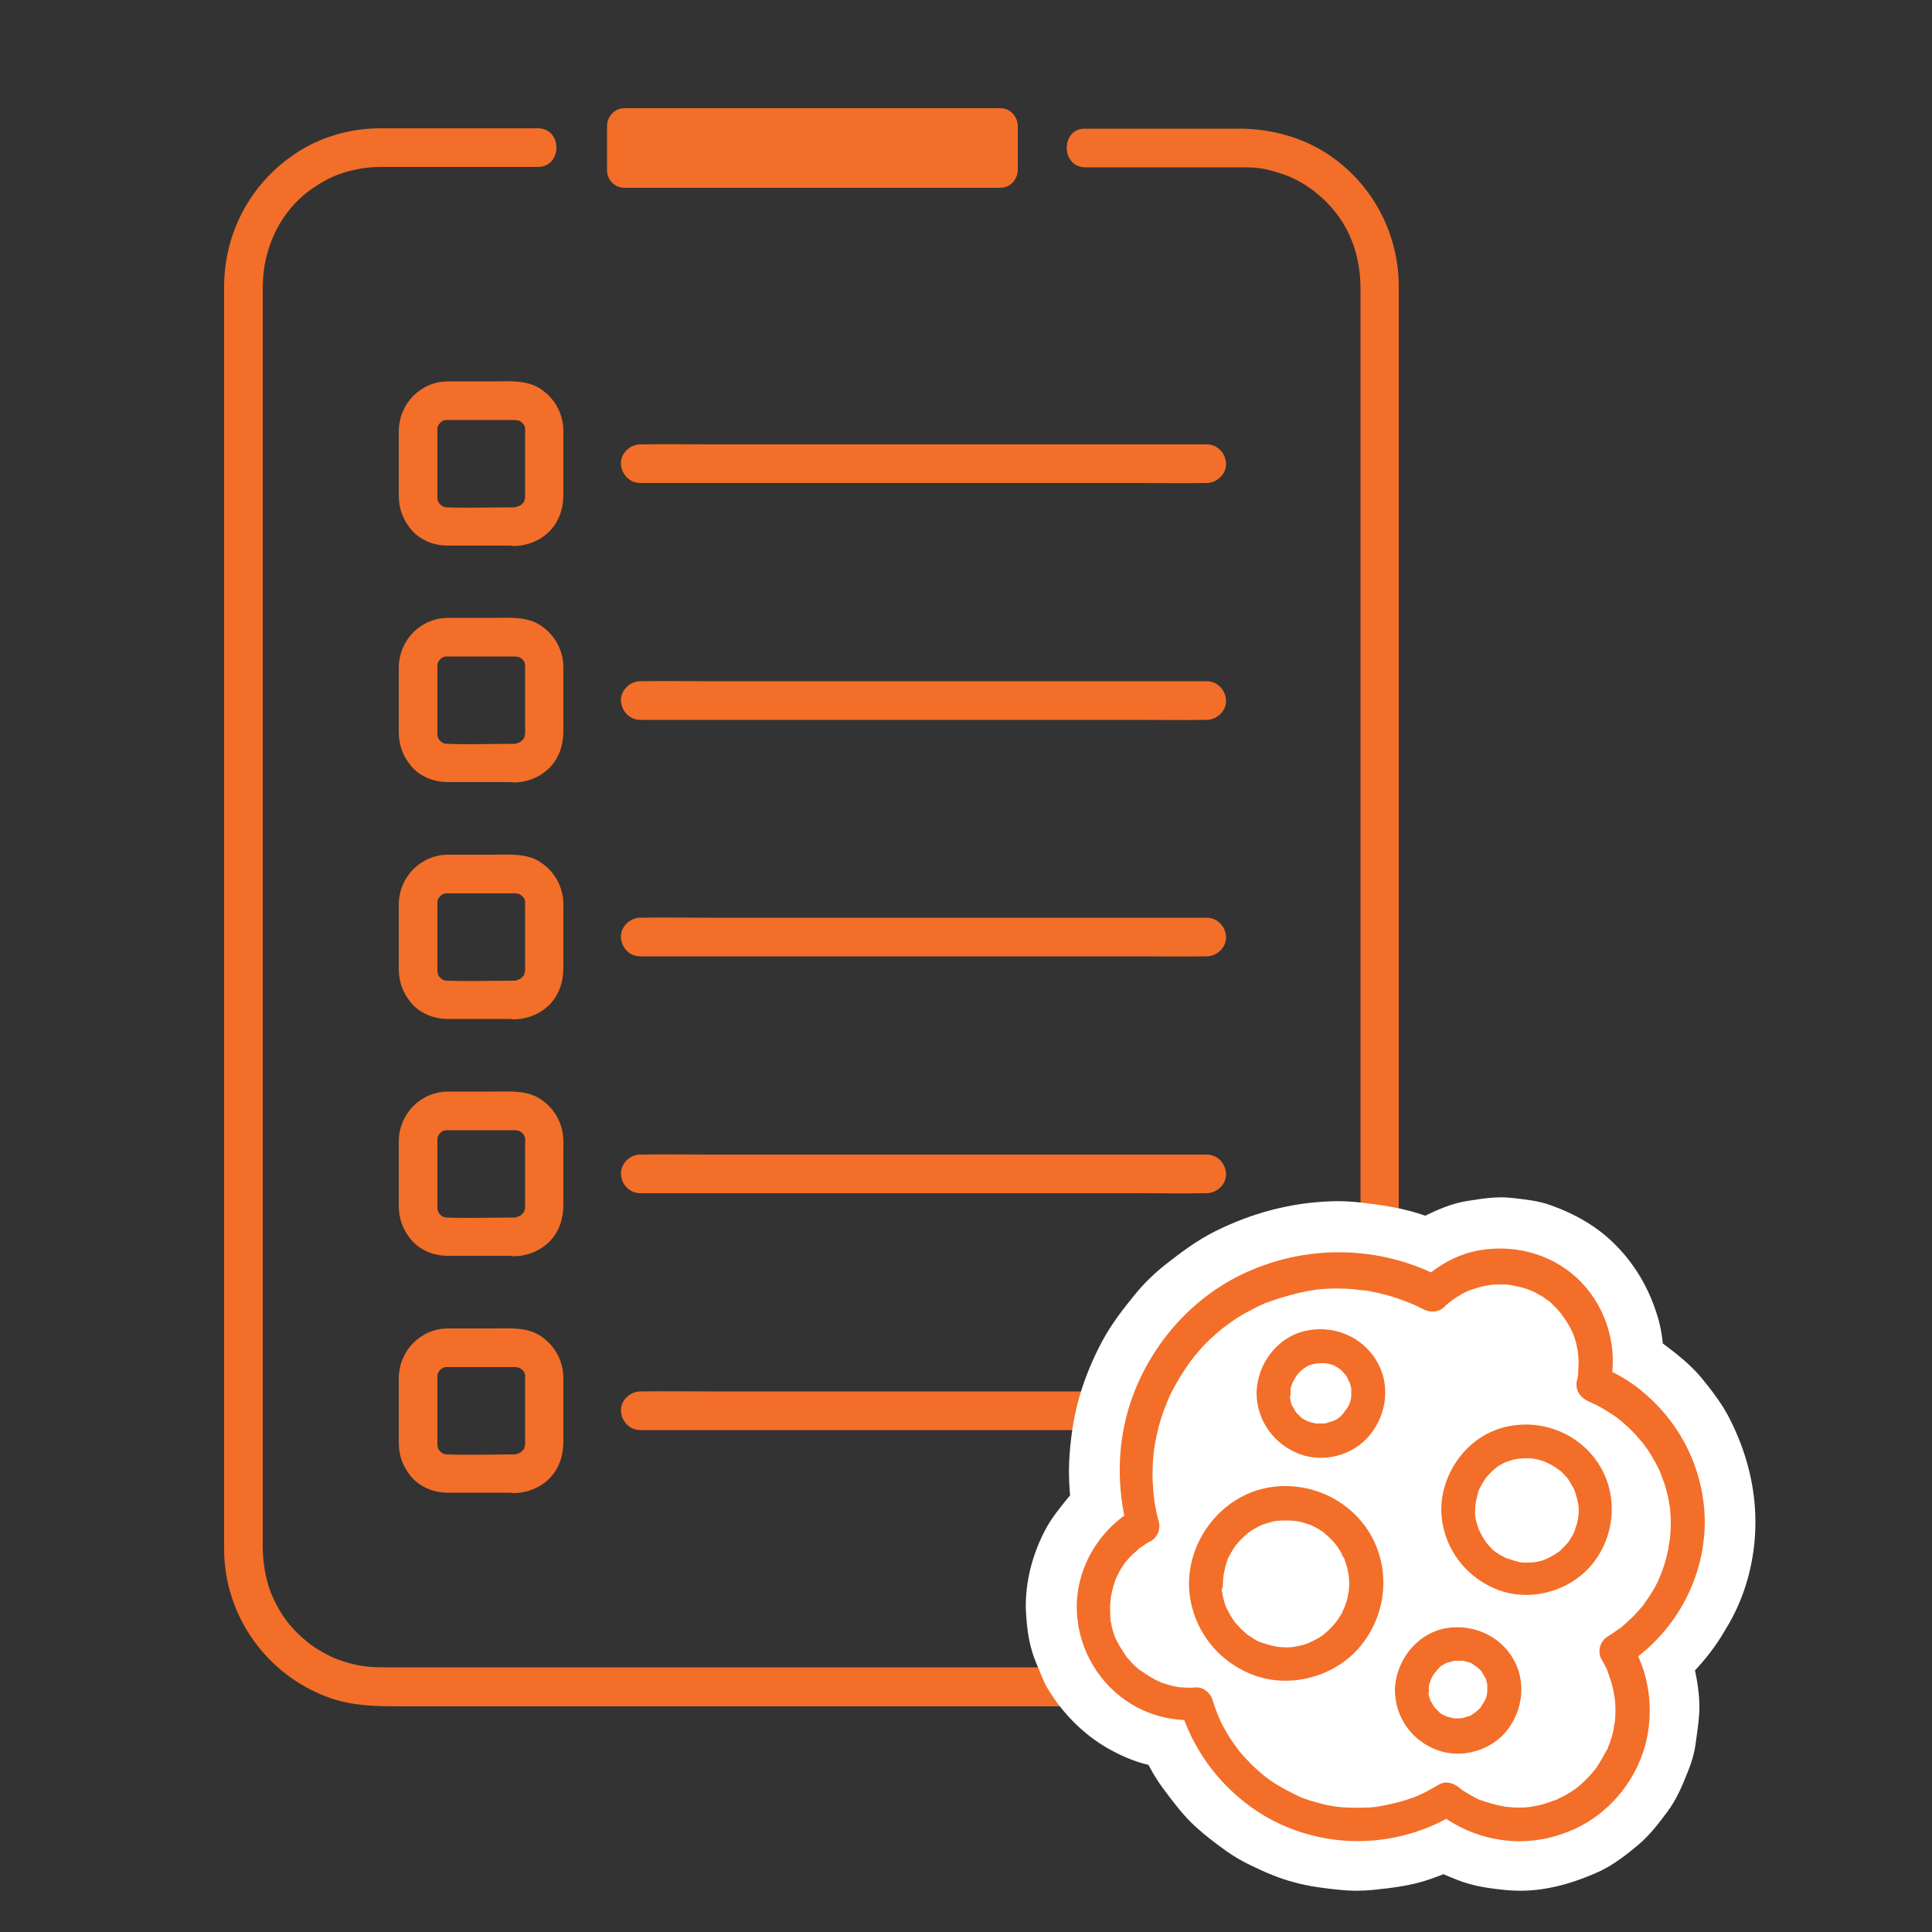 <?xml version="1.0" encoding="utf-8"?>
<!-- Generator: Adobe Illustrator 24.1.3, SVG Export Plug-In . SVG Version: 6.00 Build 0)  -->
<svg version="1.1" id="Layer_1" xmlns="http://www.w3.org/2000/svg" xmlns:xlink="http://www.w3.org/1999/xlink" x="0px" y="0px"
	 viewBox="0 0 500 500" style="enable-background:new 0 0 500 500;" xml:space="preserve">
<rect x="0" y="0" width="500" height="500" fill="#333333" stroke="none"/>
<style type="text/css">
	.st0{fill:#F36E28;}
	.st1{fill:#FFFFFF;}
</style>
<g>
	<g>
		<g>
			<path class="st0" d="M280.9,43.3c9.5,0,18.9,0,28.4,0c4.1,0,8.1,0,12.2,0c3.4,0,5.4,0.2,8.7,1.2c2.3,0.7,3.4,1.1,5.2,2
				c0.8,0.4,1.5,0.8,2.3,1.3c0.4,0.3,0.9,0.6,1.3,0.9c0.2,0.1,1.6,1.1,1.1,0.8c8.3,6.4,12,15.3,12,25.3c0,3.5,0,7,0,10.5
				c0,15.9,0,31.9,0,47.8c0,23.5,0,47,0,70.4c0,25.8,0,51.6,0,77.3c0,22.8,0,45.7,0,68.5c0,14.6,0,29.2,0,43.8c0,2.6,0,5.3,0,7.9
				c0,5.2-1.3,10.3-3.7,14.7c-3.9,7-10.3,12.2-17.7,14.5c-4.8,1.5-9.3,1.3-14.6,1.3c-6.7,0-13.4,0-20.1,0c-22.4,0-44.9,0-67.3,0
				c-25.1,0-50.3,0-75.4,0c-16.6,0-33.2,0-49.7,0c-1.5,0-3,0-4.5,0c-4.3,0-7.4-0.5-11.6-2c-1.2-0.4-2.9-1.3-4.5-2.2
				c-2.2-1.3-3.1-2-4.9-3.6c-3.3-3-5.3-5.7-7.3-9.9c-1.8-3.7-2.7-8.5-2.8-13c0-8.8,0-17.7,0-26.5c0-19.6,0-39.1,0-58.7
				c0-25,0-50,0-75.1c0-25.2,0-50.5,0-75.7c0-20.2,0-40.4,0-60.6c0-9.9,0-19.8,0-29.8c0-10.4,4.7-20.1,13.1-25.8
				c3.7-2.5,6.6-3.8,10.9-4.7c2.2-0.5,4.3-0.7,7-0.7c4.4,0,8.8,0,13.1,0c9,0,18.1,0,27.1,0c6.4,0,6.4-10,0-10c-9.7,0-19.4,0-29.1,0
				c-3.9,0-7.8,0-11.6,0c-8.5,0-16.9,2.6-23.7,7.7c-10.7,7.9-16.8,20.1-16.8,33.4c0,3.3,0,6.5,0,9.8c0,15.8,0,31.5,0,47.3
				c0,23.6,0,47.2,0,70.8c0,26,0,52.1,0,78.1c0,23.2,0,46.3,0,69.5c0,14.6,0,29.2,0,43.9c0,2.5,0,4.9,0,7.4
				c0.1,17.2,11.1,32.5,27.3,38.3c6,2.1,12,2.2,18.2,2.2c6.6,0,13.2,0,19.8,0c22.6,0,45.1,0,67.7,0c25.5,0,51,0,76.5,0
				c16.5,0,33,0,49.5,0c6.7,0,13.3-0.3,19.7-3c15.2-6.3,25.2-21.1,25.3-37.6c0-8.7,0-17.3,0-26c0-19.7,0-39.3,0-59
				c0-25.4,0-50.8,0-76.2c0-25.5,0-50.9,0-76.4c0-20.2,0-40.4,0-60.6c0-9.5,0-19.1,0-28.6c0-13.9-6.9-26.8-18.5-34.4
				c-6.6-4.3-14.4-6.4-22.3-6.5c-4.3,0-8.5,0-12.8,0c-9.2,0-18.4,0-27.7,0C274.5,33.3,274.5,43.3,280.9,43.3L280.9,43.3z"/>
		</g>
	</g>
	<path class="st0" d="M161.6,48.6h97.3c2.5,0,4.5-2.1,4.5-4.7V32.7c0-2.6-2-4.7-4.5-4.7h-97.3c-2.5,0-4.5,2.1-4.5,4.7v11.2
		C157,46.5,159.1,48.6,161.6,48.6z"/>
	<g>
		<g>
			<g>
				<g>
					<path class="st0" d="M165.7,125c4.9,0,9.7,0,14.6,0c11.7,0,23.4,0,35.1,0c14.1,0,28.2,0,42.3,0c12.2,0,24.4,0,36.6,0
						c5.9,0,11.9,0.1,17.8,0c0.1,0,0.2,0,0.2,0c2.6,0,5.1-2.3,5-5c-0.1-2.7-2.2-5-5-5c-4.9,0-9.7,0-14.6,0c-11.7,0-23.4,0-35.1,0
						c-14.1,0-28.2,0-42.3,0c-12.2,0-24.4,0-36.6,0c-5.9,0-11.9-0.1-17.8,0c-0.1,0-0.2,0-0.2,0c-2.6,0-5.1,2.3-5,5
						C160.8,122.7,162.9,125,165.7,125L165.7,125z"/>
				</g>
			</g>
			<g>
				<g>
					<path class="st0" d="M133.2,131.3c-5.9,0-11.8,0.2-17.6,0c-0.1,0-0.4-0.1-0.5,0c0.1,0,1,0.2,0.5,0.1c-0.3-0.1-0.7-0.2-1-0.3
						c-0.6-0.1,0.8,0.5,0.3,0.1c-0.1-0.1-0.3-0.2-0.4-0.2c-0.1-0.1-0.3-0.2-0.4-0.3c-0.5-0.2,0.6,0.6,0.2,0.2
						c-0.2-0.2-0.5-0.5-0.7-0.7c-0.5-0.4,0.4,0.8,0.2,0.2c-0.1-0.1-0.2-0.3-0.3-0.4c-0.1-0.1-0.1-0.3-0.2-0.4
						c-0.3-0.5,0.3,0.4,0.2,0.4c-0.1,0-0.3-1-0.3-1.1c-0.2-0.6,0,1,0,0.3c0-0.2,0-0.3,0-0.5c0,0,0,0,0,0c0-0.1,0-0.3,0-0.4
						c0-0.6,0-1.1,0-1.7c0-4,0-8,0-12.1c0-1.1,0-2.1,0-3.2c0,0,0,0,0,0c0,0.1,0-0.7,0-0.7c0.1,0-0.3,1-0.1,0.5
						c0.1-0.3,0.2-0.7,0.3-1c0.1-0.6-0.1,0.5-0.2,0.4c0,0,0.4-0.7,0.4-0.7c0,0,0.3-0.4,0.3-0.4c0.1,0-0.7,0.7-0.3,0.4
						c0.2-0.2,0.5-0.5,0.7-0.7c0.4-0.4-0.3,0.4-0.4,0.3c0,0,0.6-0.4,0.5-0.4c0.1-0.1,0.3-0.1,0.4-0.2c0.4-0.3-0.8,0.2-0.3,0.1
						c0.3,0,0.7-0.2,1-0.3c0.5-0.2-0.5,0.2-0.5,0.1c0,0,0.7,0,0.7,0c0.1,0,0.1,0,0.2,0c0.5,0,1,0,1.5,0c1.8,0,3.6,0,5.5,0
						c3.4,0,6.8,0,10.2,0c0.1,0,0.1,0,0.2,0c0.2,0,0.3,0,0.5,0c0.7,0-0.9-0.3-0.3,0c0.1,0,1.1,0.2,1.1,0.3c0,0.1-0.9-0.5-0.4-0.2
						c0.1,0.1,0.3,0.2,0.4,0.2c0.1,0.1,0.3,0.2,0.4,0.3c0.6,0.3-0.6-0.7-0.2-0.2c0.2,0.2,0.5,0.5,0.7,0.7c0.4,0.4-0.4-0.3-0.3-0.4
						c0,0,0.3,0.5,0.4,0.5c0.1,0.1,0.1,0.3,0.2,0.4c0.4,0.5-0.2-0.9-0.1-0.3c0,0.3,0.2,0.7,0.3,1c0.2,0.5-0.1-0.4-0.1-0.5
						c0,0.1,0,0.4,0,0.5c0,0.1,0,0.2,0,0.2c0,0.4,0,0.7,0,1.1c0,3.9,0,7.7,0,11.6c0,1.4,0,2.9,0,4.3c0,0.1,0,0.2,0,0.4c0,0,0,0,0,0
						c0,0.2,0,0.3,0,0.5c0,0.6,0.3-0.9,0-0.3c0,0-0.3,1.1-0.3,1.1c-0.1,0,0.5-0.9,0.2-0.4c-0.1,0.1-0.2,0.3-0.2,0.4
						c-0.1,0.1-0.2,0.3-0.3,0.4c-0.2,0.5,0.2-0.4,0.3-0.4c0,0-0.9,0.9-0.9,0.9c-0.1-0.1,0.9-0.5,0.4-0.3c-0.1,0.1-0.3,0.2-0.4,0.3
						c-0.1,0.1-0.3,0.1-0.4,0.2c-0.5,0.3,0.4-0.3,0.4-0.2c0,0.1-1,0.3-1.1,0.3c-0.5,0.2,0.5-0.2,0.5-0.1
						C133.9,131.2,133.1,131.3,133.2,131.3c-2.6,0.1-5.1,2.3-5,5c0.1,2.7,2.2,5.1,5,5c4.5-0.1,8.9-2.5,11-6.5
						c1.2-2.2,1.6-4.6,1.6-7.1c0-4.2,0-8.4,0-12.6c0-1.3,0-2.5,0-3.8c-0.1-4.2-2.1-7.9-5.4-10.3c-3.7-2.8-8.5-2.3-12.9-2.3
						c-3.8,0-7.6,0-11.5,0c-7.1,0-12.7,5.7-12.8,12.8c0,3.9,0,7.7,0,11.6c0,1.7,0,3.4,0,5.1c0,3.3,1,6.1,3,8.6
						c2.3,2.9,6,4.4,9.6,4.4c1.4,0,2.7,0,4.1,0c4.1,0,8.3,0,12.4,0c0.3,0,0.6,0,0.8,0c2.6,0,5.1-2.3,5-5
						C138.1,133.5,136,131.3,133.2,131.3z"/>
				</g>
			</g>
		</g>
		<g>
			<g>
				<g>
					<path class="st0" d="M165.7,186.3c4.9,0,9.7,0,14.6,0c11.7,0,23.4,0,35.1,0c14.1,0,28.2,0,42.3,0c12.2,0,24.4,0,36.6,0
						c5.9,0,11.9,0.1,17.8,0c0.1,0,0.2,0,0.2,0c2.6,0,5.1-2.3,5-5c-0.1-2.7-2.2-5-5-5c-4.9,0-9.7,0-14.6,0c-11.7,0-23.4,0-35.1,0
						c-14.1,0-28.2,0-42.3,0c-12.2,0-24.4,0-36.6,0c-5.9,0-11.9-0.1-17.8,0c-0.1,0-0.2,0-0.2,0c-2.6,0-5.1,2.3-5,5
						C160.8,184,162.9,186.3,165.7,186.3L165.7,186.3z"/>
				</g>
			</g>
			<g>
				<g>
					<path class="st0" d="M133.2,192.5c-5.9,0-11.8,0.2-17.6,0c-0.1,0-0.4-0.1-0.5,0c0.1,0,1,0.2,0.5,0.1c-0.3-0.1-0.7-0.2-1-0.3
						c-0.6-0.1,0.8,0.5,0.3,0.1c-0.1-0.1-0.3-0.2-0.4-0.2c-0.1-0.1-0.3-0.2-0.4-0.3c-0.5-0.2,0.6,0.6,0.2,0.2
						c-0.2-0.2-0.5-0.5-0.7-0.7c-0.5-0.4,0.4,0.8,0.2,0.2c-0.1-0.1-0.2-0.3-0.3-0.4c-0.1-0.1-0.1-0.3-0.2-0.4
						c-0.3-0.5,0.3,0.4,0.2,0.4c-0.1,0-0.3-1-0.3-1.1c-0.2-0.6,0,1,0,0.3c0-0.2,0-0.3,0-0.5c0,0,0,0,0,0c0-0.1,0-0.3,0-0.4
						c0-0.6,0-1.1,0-1.7c0-4,0-8,0-12.1c0-1.1,0-2.1,0-3.2c0,0,0,0,0,0c0,0.1,0-0.7,0-0.7c0.1,0-0.3,1-0.1,0.5
						c0.1-0.3,0.2-0.7,0.3-1c0.1-0.6-0.1,0.5-0.2,0.4c0,0,0.4-0.7,0.4-0.7c0,0,0.3-0.4,0.3-0.4c0.1,0-0.7,0.7-0.3,0.4
						c0.2-0.2,0.5-0.5,0.7-0.7c0.4-0.4-0.3,0.4-0.4,0.3c0,0,0.6-0.4,0.5-0.4c0.1-0.1,0.3-0.1,0.4-0.2c0.4-0.3-0.8,0.2-0.3,0.1
						c0.3,0,0.7-0.2,1-0.3c0.5-0.2-0.5,0.2-0.5,0.1c0,0,0.7,0,0.7,0c0.1,0,0.1,0,0.2,0c0.5,0,1,0,1.5,0c1.8,0,3.6,0,5.5,0
						c3.4,0,6.8,0,10.2,0c0.1,0,0.1,0,0.2,0c0.2,0,0.3,0,0.5,0c0.7,0-0.9-0.3-0.3,0c0.1,0,1.1,0.2,1.1,0.3c0,0.1-0.9-0.5-0.4-0.2
						c0.1,0.1,0.3,0.2,0.4,0.2c0.1,0.1,0.3,0.2,0.4,0.3c0.6,0.3-0.6-0.7-0.2-0.2c0.2,0.2,0.5,0.5,0.7,0.7c0.4,0.4-0.4-0.3-0.3-0.4
						c0,0,0.3,0.5,0.4,0.5c0.1,0.1,0.1,0.3,0.2,0.4c0.4,0.5-0.2-0.9-0.1-0.3c0,0.3,0.2,0.7,0.3,1c0.2,0.5-0.1-0.4-0.1-0.5
						c0,0.1,0,0.4,0,0.5c0,0.1,0,0.2,0,0.2c0,0.4,0,0.7,0,1.1c0,3.9,0,7.7,0,11.6c0,1.4,0,2.9,0,4.3c0,0.1,0,0.2,0,0.4c0,0,0,0,0,0
						c0,0.2,0,0.3,0,0.5c0,0.6,0.3-0.9,0-0.3c0,0-0.3,1.1-0.3,1.1c-0.1,0,0.5-0.9,0.2-0.4c-0.1,0.1-0.2,0.3-0.2,0.4
						c-0.1,0.1-0.2,0.3-0.3,0.4c-0.2,0.5,0.2-0.4,0.3-0.4c0,0-0.9,0.9-0.9,0.9c-0.1-0.1,0.9-0.5,0.4-0.3c-0.1,0.1-0.3,0.2-0.4,0.3
						c-0.1,0.1-0.3,0.1-0.4,0.2c-0.5,0.3,0.4-0.3,0.4-0.2c0,0.1-1,0.3-1.1,0.3c-0.5,0.2,0.5-0.2,0.5-0.1
						C133.9,192.5,133.1,192.5,133.2,192.5c-2.6,0.1-5.1,2.3-5,5c0.1,2.7,2.2,5.1,5,5c4.5-0.1,8.9-2.5,11-6.5
						c1.2-2.2,1.6-4.6,1.6-7.1c0-4.2,0-8.4,0-12.6c0-1.3,0-2.5,0-3.8c-0.1-4.2-2.1-7.9-5.4-10.3c-3.7-2.8-8.5-2.3-12.9-2.3
						c-3.8,0-7.6,0-11.5,0c-7.1,0-12.7,5.7-12.8,12.8c0,3.9,0,7.7,0,11.6c0,1.7,0,3.4,0,5.1c0,3.3,1,6.1,3,8.6
						c2.3,2.9,6,4.4,9.6,4.4c1.4,0,2.7,0,4.1,0c4.1,0,8.3,0,12.4,0c0.3,0,0.6,0,0.8,0c2.6,0,5.1-2.3,5-5
						C138.1,194.8,136,192.5,133.2,192.5z"/>
				</g>
			</g>
		</g>
		<g>
			<g>
				<g>
					<path class="st0" d="M165.7,247.5c4.9,0,9.7,0,14.6,0c11.7,0,23.4,0,35.1,0c14.1,0,28.2,0,42.3,0c12.2,0,24.4,0,36.6,0
						c5.9,0,11.9,0.1,17.8,0c0.1,0,0.2,0,0.2,0c2.6,0,5.1-2.3,5-5c-0.1-2.7-2.2-5-5-5c-4.9,0-9.7,0-14.6,0c-11.7,0-23.4,0-35.1,0
						c-14.1,0-28.2,0-42.3,0c-12.2,0-24.4,0-36.6,0c-5.9,0-11.9-0.1-17.8,0c-0.1,0-0.2,0-0.2,0c-2.6,0-5.1,2.3-5,5
						C160.8,245.3,162.9,247.5,165.7,247.5L165.7,247.5z"/>
				</g>
			</g>
			<g>
				<g>
					<path class="st0" d="M133.2,253.8c-5.9,0-11.8,0.2-17.6,0c-0.1,0-0.4-0.1-0.5,0c0.1,0,1,0.2,0.5,0.1c-0.3-0.1-0.7-0.2-1-0.3
						c-0.6-0.1,0.8,0.5,0.3,0.1c-0.1-0.1-0.3-0.2-0.4-0.2c-0.1-0.1-0.3-0.2-0.4-0.3c-0.5-0.2,0.6,0.6,0.2,0.2
						c-0.2-0.2-0.5-0.5-0.7-0.7c-0.5-0.4,0.4,0.8,0.2,0.2c-0.1-0.1-0.2-0.3-0.3-0.4c-0.1-0.1-0.1-0.3-0.2-0.4
						c-0.3-0.5,0.3,0.4,0.2,0.4c-0.1,0-0.3-1-0.3-1.1c-0.2-0.6,0,1,0,0.3c0-0.2,0-0.3,0-0.5c0,0,0,0,0,0c0-0.1,0-0.3,0-0.4
						c0-0.6,0-1.1,0-1.7c0-4,0-8,0-12.1c0-1.1,0-2.1,0-3.2c0,0,0,0,0,0c0,0.1,0-0.7,0-0.7c0.1,0-0.3,1-0.1,0.5
						c0.1-0.3,0.2-0.7,0.3-1c0.1-0.6-0.1,0.5-0.2,0.4c0,0,0.4-0.7,0.4-0.7c0,0,0.3-0.4,0.3-0.4c0.1,0-0.7,0.7-0.3,0.4
						c0.2-0.2,0.5-0.5,0.7-0.7c0.4-0.4-0.3,0.4-0.4,0.3c0,0,0.6-0.4,0.5-0.4c0.1-0.1,0.3-0.1,0.4-0.2c0.4-0.3-0.8,0.2-0.3,0.1
						c0.3,0,0.7-0.2,1-0.3c0.5-0.2-0.5,0.2-0.5,0.1c0,0,0.7,0,0.7,0c0.1,0,0.1,0,0.2,0c0.5,0,1,0,1.5,0c1.8,0,3.6,0,5.5,0
						c3.4,0,6.8,0,10.2,0c0.1,0,0.1,0,0.2,0c0.2,0,0.3,0,0.5,0c0.7,0-0.9-0.3-0.3,0c0.1,0,1.1,0.2,1.1,0.3c0,0.1-0.9-0.5-0.4-0.2
						c0.1,0.1,0.3,0.2,0.4,0.2c0.1,0.1,0.3,0.2,0.4,0.3c0.6,0.3-0.6-0.7-0.2-0.2c0.2,0.2,0.5,0.5,0.7,0.7c0.4,0.4-0.4-0.3-0.3-0.4
						c0,0,0.3,0.5,0.4,0.5c0.1,0.1,0.1,0.3,0.2,0.4c0.4,0.5-0.2-0.9-0.1-0.3c0,0.3,0.2,0.7,0.3,1c0.2,0.5-0.1-0.4-0.1-0.5
						c0,0.1,0,0.4,0,0.5c0,0.1,0,0.2,0,0.2c0,0.4,0,0.7,0,1.1c0,3.9,0,7.7,0,11.6c0,1.4,0,2.9,0,4.3c0,0.1,0,0.2,0,0.4c0,0,0,0,0,0
						c0,0.2,0,0.3,0,0.5c0,0.6,0.3-0.9,0-0.3c0,0-0.3,1.1-0.3,1.1c-0.1,0,0.5-0.9,0.2-0.4c-0.1,0.1-0.2,0.3-0.2,0.4
						c-0.1,0.1-0.2,0.3-0.3,0.4c-0.2,0.5,0.2-0.4,0.3-0.4c0,0-0.9,0.9-0.9,0.9c-0.1-0.1,0.9-0.5,0.4-0.3c-0.1,0.1-0.3,0.2-0.4,0.3
						c-0.1,0.1-0.3,0.1-0.4,0.2c-0.5,0.3,0.4-0.3,0.4-0.2c0,0.1-1,0.3-1.1,0.3c-0.5,0.2,0.5-0.2,0.5-0.1
						C133.9,253.8,133.1,253.8,133.2,253.8c-2.6,0.1-5.1,2.3-5,5c0.1,2.7,2.2,5.1,5,5c4.5-0.1,8.9-2.5,11-6.5
						c1.2-2.2,1.6-4.6,1.6-7.1c0-4.2,0-8.4,0-12.6c0-1.3,0-2.5,0-3.8c-0.1-4.2-2.1-7.9-5.4-10.3c-3.7-2.8-8.5-2.3-12.9-2.3
						c-3.8,0-7.6,0-11.5,0c-7.1,0-12.7,5.7-12.8,12.8c0,3.9,0,7.7,0,11.6c0,1.7,0,3.4,0,5.1c0,3.3,1,6.1,3,8.6
						c2.3,2.9,6,4.4,9.6,4.4c1.4,0,2.7,0,4.1,0c4.1,0,8.3,0,12.4,0c0.3,0,0.6,0,0.8,0c2.6,0,5.1-2.3,5-5
						C138.1,256.1,136,253.8,133.2,253.8z"/>
				</g>
			</g>
		</g>
		<g>
			<g>
				<g>
					<path class="st0" d="M165.7,308.8c4.9,0,9.7,0,14.6,0c11.7,0,23.4,0,35.1,0c14.1,0,28.2,0,42.3,0c12.2,0,24.4,0,36.6,0
						c5.9,0,11.9,0.1,17.8,0c0.1,0,0.2,0,0.2,0c2.6,0,5.1-2.3,5-5c-0.1-2.7-2.2-5-5-5c-4.9,0-9.7,0-14.6,0c-11.7,0-23.4,0-35.1,0
						c-14.1,0-28.2,0-42.3,0c-12.2,0-24.4,0-36.6,0c-5.9,0-11.9-0.1-17.8,0c-0.1,0-0.2,0-0.2,0c-2.6,0-5.1,2.3-5,5
						C160.8,306.5,162.9,308.8,165.7,308.8L165.7,308.8z"/>
				</g>
			</g>
			<g>
				<g>
					<path class="st0" d="M133.2,315.1c-5.9,0-11.8,0.2-17.6,0c-0.1,0-0.4-0.1-0.5,0c0.1,0,1,0.2,0.5,0.1c-0.3-0.1-0.7-0.2-1-0.3
						c-0.6-0.1,0.8,0.5,0.3,0.1c-0.1-0.1-0.3-0.2-0.4-0.2c-0.1-0.1-0.3-0.2-0.4-0.3c-0.5-0.2,0.6,0.6,0.2,0.2
						c-0.2-0.2-0.5-0.5-0.7-0.7c-0.5-0.4,0.4,0.8,0.2,0.2c-0.1-0.1-0.2-0.3-0.3-0.4c-0.1-0.1-0.1-0.3-0.2-0.4
						c-0.3-0.5,0.3,0.4,0.2,0.4c-0.1,0-0.3-1-0.3-1.1c-0.2-0.6,0,1,0,0.3c0-0.2,0-0.3,0-0.5c0,0,0,0,0,0c0-0.1,0-0.3,0-0.4
						c0-0.6,0-1.1,0-1.7c0-4,0-8,0-12.1c0-1.1,0-2.1,0-3.2c0,0,0,0,0,0c0,0.1,0-0.7,0-0.7c0.1,0-0.3,1-0.1,0.5
						c0.1-0.3,0.2-0.7,0.3-1c0.1-0.6-0.1,0.5-0.2,0.4c0,0,0.4-0.7,0.4-0.7c0,0,0.3-0.4,0.3-0.4c0.1,0-0.7,0.7-0.3,0.4
						c0.2-0.2,0.5-0.5,0.7-0.7c0.4-0.4-0.3,0.4-0.4,0.3c0,0,0.6-0.4,0.5-0.4c0.1-0.1,0.3-0.1,0.4-0.2c0.4-0.3-0.8,0.2-0.3,0.1
						c0.3,0,0.7-0.2,1-0.3c0.5-0.2-0.5,0.2-0.5,0.1c0,0,0.7,0,0.7,0c0.1,0,0.1,0,0.2,0c0.5,0,1,0,1.5,0c1.8,0,3.6,0,5.5,0
						c3.4,0,6.8,0,10.2,0c0.1,0,0.1,0,0.2,0c0.2,0,0.3,0,0.5,0c0.7,0-0.9-0.3-0.3,0c0.1,0,1.1,0.2,1.1,0.3c0,0.1-0.9-0.5-0.4-0.2
						c0.1,0.1,0.3,0.2,0.4,0.2c0.1,0.1,0.3,0.2,0.4,0.3c0.6,0.3-0.6-0.7-0.2-0.2c0.2,0.2,0.5,0.5,0.7,0.7c0.4,0.4-0.4-0.3-0.3-0.4
						c0,0,0.3,0.5,0.4,0.5c0.1,0.1,0.1,0.3,0.2,0.4c0.4,0.5-0.2-0.9-0.1-0.3c0,0.3,0.2,0.7,0.3,1c0.2,0.5-0.1-0.4-0.1-0.5
						c0,0.1,0,0.4,0,0.5c0,0.1,0,0.2,0,0.2c0,0.4,0,0.7,0,1.1c0,3.9,0,7.7,0,11.6c0,1.4,0,2.9,0,4.3c0,0.1,0,0.2,0,0.4c0,0,0,0,0,0
						c0,0.2,0,0.3,0,0.5c0,0.6,0.3-0.9,0-0.3c0,0-0.3,1.1-0.3,1.1c-0.1,0,0.5-0.9,0.2-0.4c-0.1,0.1-0.2,0.3-0.2,0.4
						c-0.1,0.1-0.2,0.3-0.3,0.4c-0.2,0.5,0.2-0.4,0.3-0.4c0,0-0.9,0.9-0.9,0.9c-0.1-0.1,0.9-0.5,0.4-0.3c-0.1,0.1-0.3,0.2-0.4,0.3
						c-0.1,0.1-0.3,0.1-0.4,0.2c-0.5,0.3,0.4-0.3,0.4-0.2c0,0.1-1,0.3-1.1,0.3c-0.5,0.2,0.5-0.2,0.5-0.1
						C133.9,315.1,133.1,315.1,133.2,315.1c-2.6,0.1-5.1,2.3-5,5c0.1,2.7,2.2,5.1,5,5c4.5-0.1,8.9-2.5,11-6.5
						c1.2-2.2,1.6-4.6,1.6-7.1c0-4.2,0-8.4,0-12.6c0-1.3,0-2.5,0-3.8c-0.1-4.2-2.1-7.9-5.4-10.3c-3.7-2.8-8.5-2.3-12.9-2.3
						c-3.8,0-7.6,0-11.5,0c-7.1,0-12.7,5.7-12.8,12.8c0,3.9,0,7.7,0,11.6c0,1.7,0,3.4,0,5.1c0,3.3,1,6.1,3,8.6
						c2.3,2.9,6,4.4,9.6,4.4c1.4,0,2.7,0,4.1,0c4.1,0,8.3,0,12.4,0c0.3,0,0.6,0,0.8,0c2.6,0,5.1-2.3,5-5
						C138.1,317.4,136,315.1,133.2,315.1z"/>
				</g>
			</g>
		</g>
		<g>
			<g>
				<g>
					<path class="st0" d="M165.7,370.1c4.9,0,9.7,0,14.6,0c11.7,0,23.4,0,35.1,0c14.1,0,28.2,0,42.3,0c12.2,0,24.4,0,36.6,0
						c5.9,0,11.9,0.1,17.8,0c0.1,0,0.2,0,0.2,0c2.6,0,5.1-2.3,5-5c-0.1-2.7-2.2-5-5-5c-4.9,0-9.7,0-14.6,0c-11.7,0-23.4,0-35.1,0
						c-14.1,0-28.2,0-42.3,0c-12.2,0-24.4,0-36.6,0c-5.9,0-11.9-0.1-17.8,0c-0.1,0-0.2,0-0.2,0c-2.6,0-5.1,2.3-5,5
						C160.8,367.8,162.9,370.1,165.7,370.1L165.7,370.1z"/>
				</g>
			</g>
			<g>
				<g>
					<path class="st0" d="M133.2,376.4c-5.9,0-11.8,0.2-17.6,0c-0.1,0-0.4-0.1-0.5,0c0.1,0,1,0.2,0.5,0.1c-0.3-0.1-0.7-0.2-1-0.3
						c-0.6-0.1,0.8,0.5,0.3,0.1c-0.1-0.1-0.3-0.2-0.4-0.2c-0.1-0.1-0.3-0.2-0.4-0.3c-0.5-0.2,0.6,0.6,0.2,0.2
						c-0.2-0.2-0.5-0.5-0.7-0.7c-0.5-0.4,0.4,0.8,0.2,0.2c-0.1-0.1-0.2-0.3-0.3-0.4c-0.1-0.1-0.1-0.3-0.2-0.4
						c-0.3-0.5,0.3,0.4,0.2,0.4c-0.1,0-0.3-1-0.3-1.1c-0.2-0.6,0,1,0,0.3c0-0.2,0-0.3,0-0.5c0,0,0,0,0,0c0-0.1,0-0.3,0-0.4
						c0-0.6,0-1.1,0-1.7c0-4,0-8,0-12.1c0-1.1,0-2.1,0-3.2c0,0,0,0,0,0c0,0.1,0-0.7,0-0.7c0.1,0-0.3,1-0.1,0.5
						c0.1-0.3,0.2-0.7,0.3-1c0.1-0.6-0.1,0.5-0.2,0.4c0,0,0.4-0.7,0.4-0.7c0,0,0.3-0.4,0.3-0.4c0.1,0-0.7,0.7-0.3,0.4
						c0.2-0.2,0.5-0.5,0.7-0.7c0.4-0.4-0.3,0.4-0.4,0.3c0,0,0.6-0.4,0.5-0.4c0.1-0.1,0.3-0.1,0.4-0.2c0.4-0.3-0.8,0.2-0.3,0.1
						c0.3,0,0.7-0.2,1-0.3c0.5-0.2-0.5,0.2-0.5,0.1c0,0,0.7,0,0.7,0c0.1,0,0.1,0,0.2,0c0.5,0,1,0,1.5,0c1.8,0,3.6,0,5.5,0
						c3.4,0,6.8,0,10.2,0c0.1,0,0.1,0,0.2,0c0.2,0,0.3,0,0.5,0c0.7,0-0.9-0.3-0.3,0c0.1,0,1.1,0.2,1.1,0.3c0,0.1-0.9-0.5-0.4-0.2
						c0.1,0.1,0.3,0.2,0.4,0.2c0.1,0.1,0.3,0.2,0.4,0.3c0.6,0.3-0.6-0.7-0.2-0.2c0.2,0.2,0.5,0.5,0.7,0.7c0.4,0.4-0.4-0.3-0.3-0.4
						c0,0,0.3,0.5,0.4,0.5c0.1,0.1,0.1,0.3,0.2,0.4c0.4,0.5-0.2-0.9-0.1-0.3c0,0.3,0.2,0.7,0.3,1c0.2,0.5-0.1-0.4-0.1-0.5
						c0,0.1,0,0.4,0,0.5c0,0.1,0,0.2,0,0.2c0,0.4,0,0.7,0,1.1c0,3.9,0,7.7,0,11.6c0,1.4,0,2.9,0,4.3c0,0.1,0,0.2,0,0.4c0,0,0,0,0,0
						c0,0.2,0,0.3,0,0.5c0,0.6,0.3-0.9,0-0.3c0,0-0.3,1.1-0.3,1.1c-0.1,0,0.5-0.9,0.2-0.4c-0.1,0.1-0.2,0.3-0.2,0.4
						c-0.1,0.1-0.2,0.3-0.3,0.4c-0.2,0.5,0.2-0.4,0.3-0.4c0,0-0.9,0.9-0.9,0.9c-0.1-0.1,0.9-0.5,0.4-0.3c-0.1,0.1-0.3,0.2-0.4,0.3
						c-0.1,0.1-0.3,0.1-0.4,0.2c-0.5,0.3,0.4-0.3,0.4-0.2c0,0.1-1,0.3-1.1,0.3c-0.5,0.2,0.5-0.2,0.5-0.1
						C133.9,376.4,133.1,376.4,133.2,376.4c-2.6,0.1-5.1,2.3-5,5c0.1,2.7,2.2,5.1,5,5c4.5-0.1,8.9-2.5,11-6.5
						c1.2-2.2,1.6-4.6,1.6-7.1c0-4.2,0-8.4,0-12.6c0-1.3,0-2.5,0-3.8c-0.1-4.2-2.1-7.9-5.4-10.3c-3.7-2.8-8.5-2.3-12.9-2.3
						c-3.8,0-7.6,0-11.5,0c-7.1,0-12.7,5.7-12.8,12.8c0,3.9,0,7.7,0,11.6c0,1.7,0,3.4,0,5.1c0,3.3,1,6.1,3,8.6
						c2.3,2.9,6,4.4,9.6,4.4c1.4,0,2.7,0,4.1,0c4.1,0,8.3,0,12.4,0c0.3,0,0.6,0,0.8,0c2.6,0,5.1-2.3,5-5
						C138.1,378.7,136,376.4,133.2,376.4z"/>
				</g>
			</g>
		</g>
	</g>
	<g>
		<path class="st1" d="M436.8,393.9c0-16.4-10.1-30.4-24.4-36.2c0.4-1.7,0.6-3.6,0.6-5.4c0-13.7-11.1-24.8-24.8-24.8
			c-6.8,0-12.9,2.7-17.4,7.1c-7.3-3.9-15.7-6.1-24.5-6.1c-28.9,0-52.3,23.4-52.3,52.3c0,4.7,0.6,9.2,1.8,13.6
			c-7.7,4.2-12.9,12.4-12.9,21.7c0,13.7,11.1,24.8,24.8,24.8c0.6,0,1.2,0,1.7-0.1c5.3,18.1,22,31.3,41.8,31.3
			c8.5,0,16.4-2.4,23.1-6.6c5.1,4.1,11.6,6.6,18.6,6.6c16.3,0,29.5-13.2,29.5-29.5c0-5.6-1.6-10.9-4.3-15.3
			C429.4,420.3,436.8,408,436.8,393.9z"/>
		<g>
			<path class="st1" d="M454.3,393.9c0-9.3-2.4-18.3-6.6-26.6c-2-4-4.8-7.6-7.6-11c-2.9-3.4-6.4-6.1-10-8.8c-4-3-8.4-4.9-13-6.8
				c4.1,7.2,8.1,14.4,12.2,21.5c1.6-7.4,1.8-15.2-0.6-22.4c-2.1-6.5-5.5-12.4-10.3-17.3c-4.8-5-10.7-8.3-17.1-10.6
				c-3.3-1.2-6.8-1.5-10.2-1.9c-3.8-0.4-7.5,0.2-11.3,0.8c-4,0.6-7.9,2.3-11.5,4.1c-1.1,0.6-2.3,1.3-3.3,2c-2.2,1.6-4.5,3.3-6.5,5.2
				c7.1-0.9,14.1-1.8,21.2-2.7c-5.4-2.9-11.3-5.3-17.3-6.6c-3.7-0.8-7.6-1.3-11.3-1.7c-2.3-0.2-4.5-0.3-6.8-0.2
				c-10.6,0.4-20.5,3.1-29.9,7.8c-4.6,2.3-8.6,5.3-12.7,8.5c-2.9,2.3-5.5,4.8-7.8,7.6c-3.2,3.9-6.3,7.9-8.7,12.4
				c-2.4,4.5-4.4,9.3-5.8,14.1c-1.6,5.5-2.4,11.2-2.7,16.9c-0.3,6.9,0.6,14,2.4,20.7c2.7-6.6,5.4-13.2,8-19.8c-1,0.6-2,1.2-3,1.9
				c-2,1.5-4.1,3-6,4.8c-0.9,0.8-1.6,1.7-2.4,2.7c-1.6,2-3.2,4-4.5,6.2c-3.8,6.6-6,14.6-5.7,22.2c0.2,3.6,0.6,7.4,1.7,10.8
				c0.7,2.3,1.8,4.6,2.7,6.8c0.4,1,0.9,2,1.5,2.9c3.7,6.1,8.9,11.3,15,14.9c3.3,1.9,6.9,3.5,10.6,4.4c4,1,8.4,1.6,12.5,1.3
				c-5.6-4.3-11.2-8.6-16.9-12.8c1.8,6.1,4.5,12.3,8.3,17.5c2.3,3.1,4.7,6.3,7.4,9c2.8,2.7,5.9,5.1,9,7.3c2.1,1.5,4.2,2.7,6.5,3.8
				c3.5,1.7,7.2,3.3,11,4.3c3.9,1.1,8,1.6,12,2c2.8,0.3,5.7,0.3,8.6,0c4.9-0.5,9.8-1.1,14.5-2.7c4.6-1.6,9.1-3.5,13.2-6.1
				c-7.1-0.9-14.1-1.8-21.2-2.7c2.3,1.8,4.6,3.7,7.1,5.2c2.5,1.5,5.4,2.6,8.1,3.7c4.2,1.7,8.8,2.3,13.3,2.7c8.3,0.7,16.4-1.6,23.8-5
				c3.5-1.7,6.6-4.1,9.6-6.6c3-2.5,5.4-5.6,7.7-8.7c2.4-3.2,3.9-6.8,5.4-10.6c1-2.5,1.7-5,2-7.6c0.4-3,0.9-5.9,0.9-8.9
				c0-3.3-0.5-6.6-1.2-9.8c-0.3-1.7-0.8-3.4-1.5-5.1c-1.2-3-2.4-6-4.1-8.8c-2.1,8-4.2,16-6.3,23.9c8.1-5,15.1-12,19.8-20.2
				C451.7,413.5,454.3,403.7,454.3,393.9c0-4.5-2-9.2-5.1-12.4c-1.6-1.7-3.5-2.9-5.6-3.6c-2.1-1.1-4.3-1.6-6.7-1.5
				c-4.5,0.2-9.2,1.7-12.4,5.1c-3.2,3.4-5.1,7.6-5.1,12.4c0,1.8-0.1,3.6-0.4,5.4c0.2-1.6,0.4-3.1,0.6-4.7c-0.5,3.3-1.4,6.6-2.7,9.7
				c0.6-1.4,1.2-2.8,1.8-4.2c-1.3,3.2-3.1,6.1-5.1,8.8c0.9-1.2,1.8-2.4,2.7-3.5c-2.1,2.7-4.5,5.1-7.2,7.2c1.2-0.9,2.4-1.8,3.5-2.7
				c-1.1,0.8-2.2,1.6-3.3,2.3c-3.6,2.3-7.1,6.2-8,10.5c-1,4.6-0.7,9.4,1.8,13.5c0.7,1.2,1.3,2.4,1.9,3.7c-0.6-1.4-1.2-2.8-1.8-4.2
				c1,2.5,1.8,5.1,2.1,7.7c-0.2-1.6-0.4-3.1-0.6-4.7c0.3,2.6,0.3,5.2,0,7.7c0.2-1.6,0.4-3.1,0.6-4.7c-0.4,2.7-1.1,5.3-2.1,7.8
				c0.6-1.4,1.2-2.8,1.8-4.2c-1,2.3-2.3,4.5-3.8,6.5c0.9-1.2,1.8-2.4,2.7-3.5c-1.5,2-3.3,3.7-5.3,5.3c1.2-0.9,2.4-1.8,3.5-2.7
				c-2,1.5-4.2,2.8-6.5,3.8c1.4-0.6,2.8-1.2,4.2-1.8c-2.5,1-5.1,1.7-7.8,2.1c1.6-0.2,3.1-0.4,4.7-0.6c-2.7,0.3-5.3,0.3-8,0
				c1.6,0.2,3.1,0.4,4.7,0.6c-2.5-0.4-5-1.1-7.4-2.1c1.4,0.6,2.8,1.2,4.2,1.8c-2.3-1-4.5-2.3-6.5-3.8c1.2,0.9,2.4,1.8,3.5,2.7
				c-0.2-0.2-0.4-0.3-0.6-0.5c-1.2-0.9-2.4-1.8-3.5-2.7c-2-1.3-4.2-2-6.5-2.1c-1.6-0.4-3.1-0.4-4.7,0c-2.3,0.1-4.5,0.8-6.5,2.1
				c-2,1.2-4.1,2.3-6.3,3.3c1.4-0.6,2.8-1.2,4.2-1.8c-3.6,1.5-7.3,2.5-11.1,3c1.6-0.2,3.1-0.4,4.7-0.6c-3.8,0.5-7.7,0.5-11.5,0
				c1.6,0.2,3.1,0.4,4.7,0.6c-3.8-0.5-7.6-1.6-11.2-3.1c1.4,0.6,2.8,1.2,4.2,1.8c-3.4-1.5-6.6-3.3-9.5-5.5c1.2,0.9,2.4,1.8,3.5,2.7
				c-3-2.3-5.7-5-8-7.9c0.9,1.2,1.8,2.4,2.7,3.5c-2.3-3-4.2-6.3-5.7-9.8c0.6,1.4,1.2,2.8,1.8,4.2c-0.6-1.5-1.2-3-1.6-4.6
				c-0.6-1.4-1.2-2.8-1.8-4.2c-1.1-2-2.6-3.7-4.5-4.9c-2.9-2.2-6.8-4-10.6-3.8c-1.7,0.1-3.5,0.1-5.2-0.1c1.6,0.2,3.1,0.4,4.7,0.6
				c-2.1-0.3-4.2-0.9-6.1-1.7c1.4,0.6,2.8,1.2,4.2,1.8c-2-0.9-3.9-2-5.6-3.3c1.2,0.9,2.4,1.8,3.5,2.7c-1.6-1.3-3.1-2.7-4.4-4.4
				c0.9,1.2,1.8,2.4,2.7,3.5c-1.3-1.7-2.4-3.6-3.3-5.6c0.6,1.4,1.2,2.8,1.8,4.2c-0.8-2-1.4-4-1.7-6.1c0.2,1.6,0.4,3.1,0.6,4.7
				c-0.3-2.3-0.3-4.6,0-6.9c-0.2,1.6-0.4,3.1-0.6,4.7c0.3-2.2,0.9-4.3,1.8-6.4c-0.6,1.4-1.2,2.8-1.8,4.2c0.8-1.9,1.8-3.6,3.1-5.3
				c-0.9,1.2-1.8,2.4-2.7,3.5c1.3-1.7,2.8-3.2,4.5-4.6c-1.2,0.9-2.4,1.8-3.5,2.7c1-0.8,2.1-1.5,3.3-2.2c1.2-0.9,2.4-1.8,3.5-2.7
				c1.7-1.6,2.9-3.5,3.6-5.6c0.8-1.4,1.2-2.8,1.2-4.4c0.5-2.3,0.4-4.7-0.3-7c-0.6-2.2-1-4.4-1.3-6.6c0.2,1.6,0.4,3.1,0.6,4.7
				c-0.6-4.6-0.6-9.2,0-13.8c-0.2,1.6-0.4,3.1-0.6,4.7c0.6-4.6,1.8-9,3.6-13.3c-0.6,1.4-1.2,2.8-1.8,4.2c1.8-4.1,4-8,6.8-11.6
				c-0.9,1.2-1.8,2.4-2.7,3.5c2.8-3.6,6-6.9,9.7-9.7c-1.2,0.9-2.4,1.8-3.5,2.7c3.6-2.7,7.5-5,11.6-6.8c-1.4,0.6-2.8,1.2-4.2,1.8
				c4.3-1.8,8.7-3,13.3-3.6c-1.6,0.2-3.1,0.4-4.7,0.6c4.7-0.6,9.4-0.6,14,0c-1.6-0.2-3.1-0.4-4.7-0.6c4.6,0.6,9,1.9,13.2,3.6
				c-1.4-0.6-2.8-1.2-4.2-1.8c1.4,0.6,2.8,1.3,4.2,2c1.4,0.6,2.8,1.2,4.2,1.8c2.3,0.7,4.7,0.8,7,0.3c1.6,0,3.1-0.4,4.4-1.2
				c2.2-0.7,4-1.9,5.6-3.6c0.7-0.7,1.5-1.4,2.3-2c-1.2,0.9-2.4,1.8-3.5,2.7c1.7-1.2,3.4-2.3,5.3-3.1c-1.4,0.6-2.8,1.2-4.2,1.8
				c2.1-0.9,4.2-1.5,6.5-1.8c-1.6,0.2-3.1,0.4-4.7,0.6c2.2-0.3,4.5-0.3,6.7,0c-1.6-0.2-3.1-0.4-4.7-0.6c2.1,0.3,4.2,0.9,6.1,1.7
				c-1.4-0.6-2.8-1.2-4.2-1.8c2,0.9,3.9,2,5.6,3.3c-1.2-0.9-2.4-1.8-3.5-2.7c1.6,1.3,3.1,2.7,4.4,4.4c-0.9-1.2-1.8-2.4-2.7-3.5
				c1.3,1.7,2.4,3.6,3.3,5.6c-0.6-1.4-1.2-2.8-1.8-4.2c0.8,2,1.4,4,1.7,6.1c-0.2-1.6-0.4-3.1-0.6-4.7c0.3,2.2,0.3,4.4,0,6.7
				c0.2-1.6,0.4-3.1,0.6-4.7c-0.1,0.7-0.2,1.5-0.4,2.2c-0.9,4.4-0.8,9.6,1.8,13.5c0.9,1.2,1.8,2.4,2.7,3.5c2.2,2.2,4.8,3.7,7.7,4.5
				c0.1,0,0.2,0.1,0.3,0.1c-1.4-0.6-2.8-1.2-4.2-1.8c3.1,1.3,6.1,3,8.8,5.1c-1.2-0.9-2.4-1.8-3.5-2.7c2.7,2.1,5,4.4,7.1,7.1
				c-0.9-1.2-1.8-2.4-2.7-3.5c2.1,2.7,3.8,5.6,5.1,8.7c-0.6-1.4-1.2-2.8-1.8-4.2c1.3,3.2,2.2,6.6,2.7,10c-0.2-1.6-0.4-3.1-0.6-4.7
				c0.2,1.7,0.3,3.4,0.3,5.2c0,4.5,1.9,9.2,5.1,12.4c1.6,1.7,3.5,2.9,5.6,3.6c2.1,1.1,4.3,1.6,6.7,1.5c4.5-0.2,9.2-1.7,12.4-5.1
				C452.3,402.8,454.3,398.6,454.3,393.9z"/>
		</g>
	</g>
	<g>
		<g>
			<g>
				<path class="st0" d="M307.7,409.8c0.1,10.7,6.8,20,16.7,23.7c9.6,3.6,21.2,0.4,27.7-7.5c6.8-8.2,7.9-20,2.4-29.2
					c-5.6-9.2-16.4-13.8-26.9-11.7C316.1,387.5,307.8,398.2,307.7,409.8c0,2.3,2,4.5,4.4,4.4c2.4-0.1,4.4-1.9,4.4-4.4
					c0-0.5,0-1,0.1-1.6c0-0.3,0.1-0.6,0.1-0.9c0,0.1-0.2,1,0,0.1c0.2-1,0.4-2,0.7-2.9c0.1-0.2,0.1-0.4,0.2-0.6c0,0,0.4-1.1,0.1-0.4
					c-0.2,0.6,0-0.1,0.1-0.2c0.1-0.2,0.2-0.5,0.4-0.7c0.4-0.9,1-1.7,1.5-2.5c0.1-0.2,0.3-0.4,0.4-0.5c-0.6,0.8-0.1,0.2,0,0
					c0.3-0.4,0.6-0.7,1-1.1c0.3-0.3,0.6-0.6,0.9-0.9c0.2-0.2,1.5-1.2,0.6-0.6c0.8-0.5,1.5-1.1,2.3-1.5c0.4-0.2,0.9-0.5,1.3-0.7
					c0.2-0.1,0.4-0.2,0.6-0.3c-1,0.5,0,0,0.2,0c0.9-0.3,1.8-0.6,2.7-0.8c0.3-0.1,1.8-0.2,0.7-0.1c0.6,0,1.1-0.1,1.7-0.1
					c1,0,2,0,3,0.1c0.7,0-1.1-0.2,0,0c0.2,0,0.4,0.1,0.7,0.1c0.6,0.1,1.1,0.2,1.6,0.4c0.4,0.1,0.9,0.3,1.3,0.4
					c0.2,0.1,0.4,0.2,0.6,0.2c-0.9-0.3-0.2-0.1,0,0c0.9,0.5,1.9,0.9,2.7,1.5c0.4,0.2,0.7,0.5,1.1,0.8c-0.9-0.6,0.3,0.3,0.5,0.5
					c0.8,0.7,1.5,1.5,2.1,2.2c0.1,0.2,0.5,0.7-0.1-0.1c0.1,0.2,0.3,0.4,0.4,0.5c0.3,0.4,0.5,0.7,0.7,1.1c0.3,0.4,0.5,0.8,0.7,1.3
					c0.1,0.2,0.2,0.5,0.4,0.7c0.1,0.1,0.4,1,0.2,0.4c-0.2-0.7,0.1,0.4,0.1,0.4c0.1,0.2,0.1,0.4,0.2,0.6c0.1,0.4,0.3,0.9,0.4,1.3
					c0.1,0.5,0.2,1,0.3,1.5c0,0.3,0.1,1.1,0,0c0,0.3,0.1,0.6,0.1,0.9c0.1,1,0.1,2,0,3c0,0.2,0,0.5-0.1,0.7c-0.1,1.1,0.1-0.7,0,0
					c-0.1,0.6-0.2,1.1-0.3,1.7c-0.2,0.9-0.6,1.8-0.9,2.7c0.3-1-0.2,0.3-0.3,0.6c-0.2,0.5-0.5,1-0.8,1.4c-0.3,0.4-0.5,0.8-0.8,1.2
					c-0.1,0.2-0.3,0.4-0.4,0.5c0.1-0.1,0.6-0.7,0.1-0.1c-0.6,0.7-1.3,1.5-2,2.1c-0.2,0.2-1.5,1.2-0.6,0.6c-0.4,0.3-0.7,0.5-1.1,0.8
					c-0.8,0.5-1.7,1-2.6,1.4c0,0-1,0.4-0.4,0.2c0.6-0.2-0.1,0-0.2,0.1c-0.5,0.2-0.9,0.3-1.4,0.5c-0.4,0.1-0.9,0.2-1.3,0.3
					c-0.4,0.1-2,0.3-0.9,0.2c-1,0.1-2.1,0.2-3.1,0.1c-0.5,0-0.9-0.1-1.4-0.1c-0.8-0.1,0,0,0.1,0c-0.3-0.1-0.7-0.1-1-0.2
					c-1.1-0.2-2.2-0.6-3.2-0.9c-0.7-0.3,0,0,0.1,0.1c-0.3-0.1-0.6-0.3-0.9-0.4c-0.5-0.2-1-0.5-1.4-0.8c-0.5-0.3-0.9-0.6-1.4-0.9
					c0,0-0.9-0.7-0.3-0.2c0.5,0.4-0.2-0.2-0.3-0.3c-0.8-0.7-1.6-1.5-2.3-2.3c0,0-0.7-0.9-0.3-0.3c0.4,0.5-0.2-0.2-0.2-0.3
					c-0.3-0.5-0.7-1-1-1.5c-0.3-0.5-0.5-1-0.8-1.5c-0.1-0.2-0.2-0.4-0.3-0.6c-0.1-0.3-0.1-0.2,0.1,0.3c-0.1-0.2-0.1-0.3-0.2-0.5
					c-0.4-1.1-0.7-2.1-0.9-3.2c0-0.2-0.1-0.4-0.1-0.7c-0.1-0.3,0-0.2,0,0.3c0-0.2,0-0.3-0.1-0.5c-0.1-0.6-0.1-1.3-0.1-1.9
					c0-2.3-2-4.5-4.4-4.4C309.7,405.5,307.7,407.4,307.7,409.8z"/>
			</g>
		</g>
		<g>
			<g>
				<path class="st0" d="M373,390.6c0.1,9.4,6,17.6,14.8,20.9c8.4,3.1,18.4,0.3,24.1-6.5c6-7.2,7-17.6,2.1-25.7
					c-4.9-8-14.3-12-23.5-10.2C380.4,371,373.1,380.5,373,390.6c0,2.3,2,4.5,4.4,4.4c2.4-0.1,4.4-1.9,4.4-4.4c0-0.5,0-0.9,0.1-1.4
					c0-0.2,0-0.3,0-0.5c0-0.6-0.2,0.8,0,0.2c0.2-0.9,0.4-1.7,0.6-2.6c0.1-0.4,0.3-0.7,0.4-1.1c-0.3,0.8,0,0,0.2-0.3
					c0.4-0.8,0.8-1.5,1.3-2.2c0.6-0.9-0.3,0.3,0.2-0.3c0.3-0.3,0.6-0.7,0.9-1c0.3-0.3,0.5-0.5,0.8-0.8c0.2-0.2,1.4-1.1,0.5-0.5
					c0.6-0.4,1.2-0.9,1.9-1.2c0.3-0.2,0.7-0.4,1-0.5c0.1-0.1,0.8-0.4,0.2-0.1c-0.6,0.3,0.3-0.1,0.4-0.1c0.7-0.3,1.5-0.5,2.2-0.6
					c0.3-0.1,1.7-0.2,0.5-0.1c0.5,0,0.9-0.1,1.4-0.1c0.9,0,1.7,0,2.6,0.1c0.5,0-0.3,0-0.3,0c0.2,0,0.4,0.1,0.7,0.1
					c0.5,0.1,1,0.2,1.5,0.4c0.4,0.1,0.7,0.2,1.1,0.4c0.2,0.1,0.4,0.2,0.6,0.2c0,0-0.7-0.4-0.3-0.1c0.8,0.4,1.6,0.8,2.3,1.3
					c0.3,0.2,0.6,0.4,0.9,0.6c-0.9-0.6,0.2,0.2,0.4,0.3c0.6,0.6,1.2,1.2,1.8,1.9c0.5,0.6-0.4-0.6,0.2,0.3c0.2,0.3,0.4,0.6,0.6,1
					c0.2,0.3,0.4,0.7,0.6,1c0.2,0.3,0.7,1.6,0.3,0.6c0.3,0.7,0.5,1.5,0.7,2.2c0.1,0.4,0.2,0.9,0.3,1.3c0,0.2,0.1,0.8,0-0.2
					c0,0.2,0,0.5,0.1,0.7c0.1,0.9,0.1,1.7,0,2.6c0,0.4-0.2,1.3,0,0.4c-0.1,0.5-0.2,1-0.3,1.5c-0.2,0.8-0.5,1.5-0.7,2.2
					c-0.2,0.6,0.4-0.7,0.1-0.1c-0.1,0.2-0.2,0.4-0.3,0.6c-0.2,0.4-0.4,0.8-0.6,1.1c-0.2,0.3-0.4,0.6-0.6,1c-0.1,0.2-0.3,0.4-0.4,0.5
					c0.1-0.1,0.6-0.7,0.1-0.1c-0.6,0.7-1.2,1.3-1.8,1.9c-0.1,0.1-1,0.9-0.6,0.5c0.4-0.3-0.4,0.3-0.6,0.4c-0.7,0.5-1.5,0.9-2.3,1.3
					c-0.2,0.1-0.8,0.3,0.1,0c-0.2,0.1-0.3,0.1-0.5,0.2c-0.4,0.1-0.7,0.3-1.1,0.4c-0.4,0.1-0.9,0.2-1.3,0.3c-0.4,0.1-1.5,0.2-0.5,0.1
					c-0.9,0.1-1.7,0.1-2.6,0.1c-0.4,0-0.8,0-1.2-0.1c-0.8-0.1,0,0,0.1,0c-0.3,0-0.6-0.1-0.8-0.2c-0.9-0.2-1.8-0.5-2.7-0.8
					c-0.2-0.1-0.7-0.4,0.1,0.1c-0.2-0.1-0.4-0.2-0.6-0.3c-0.4-0.2-0.9-0.5-1.3-0.7c-0.4-0.2-0.7-0.5-1.1-0.7
					c-0.1-0.1-0.7-0.5-0.2-0.1c0.5,0.4-0.2-0.2-0.3-0.3c-0.7-0.6-1.3-1.3-1.9-2c-0.1-0.1-0.2-0.3-0.3-0.4c0.7,0.8,0,0-0.1-0.2
					c-0.2-0.4-0.5-0.7-0.7-1.1c-0.2-0.4-0.4-0.8-0.6-1.2c-0.1-0.2-0.2-0.4-0.3-0.6c0.2,0.5,0.2,0.5,0,0c-0.3-0.9-0.6-1.8-0.8-2.7
					c0-0.2-0.1-0.4-0.1-0.7c0.1,0.3,0.1,0.7,0,0.1c0-0.6-0.1-1.1-0.1-1.7c0-2.3-2-4.5-4.4-4.4C375,386.4,373,388.2,373,390.6z"/>
			</g>
		</g>
		<g>
			<g>
				<path class="st0" d="M361,437.5c0.1,7,4.4,13,10.9,15.4c6.1,2.3,13.7,0.3,17.9-4.8c4.4-5.4,5.3-13,1.7-19
					c-3.6-6-10.6-8.9-17.4-7.7C366.5,422.8,361.1,430,361,437.5c0,2.3,2,4.5,4.4,4.4c2.4-0.1,4.3-1.9,4.4-4.4c0-0.3,0-0.7,0-1
					c0-0.9-0.1,0.1,0,0.2c-0.1-0.4,0.2-1.2,0.4-1.6c0.1-0.3,0.2-0.7,0.3-0.9c-0.1,0.1-0.4,0.9-0.1,0.2c0.3-0.6,0.6-1.1,1-1.6
					c0.5-0.8-0.5,0.4,0,0c0.2-0.1,0.4-0.4,0.5-0.6c0.2-0.2,1.4-1.4,0.5-0.6c0.3-0.4,0.9-0.6,1.3-0.9c0.2-0.1,0.4-0.2,0.6-0.3
					c0.7-0.4-0.8,0.2,0.3-0.1c0.5-0.2,1-0.3,1.5-0.4c0.3-0.1,0.9-0.4,0,0c0.2-0.1,0.6-0.1,0.8-0.1c0.6,0,1.1,0,1.7,0
					c0.7,0-1.1-0.2,0,0c0.3,0.1,0.6,0.1,0.9,0.2c0.3,0.1,0.6,0.2,0.9,0.3c0.4,0.1,0.4-0.1-0.2-0.1c0.4,0,1,0.5,1.4,0.8
					c0.2,0.1,0.4,0.3,0.6,0.4c0.5,0.3-0.7-0.7,0,0c0.3,0.3,1.2,0.9,1.3,1.3c-0.1-0.5-0.4-0.5-0.1-0.1c0.2,0.3,0.4,0.5,0.5,0.8
					c0.1,0.2,0.2,0.4,0.3,0.5c0.1,0.2,0.7,1,0.1,0.1c0.3,0.4,0.4,1.1,0.5,1.5c0.1,0.2,0.1,0.4,0.1,0.6c0.2,0.9,0-0.9,0,0.3
					c0,0.5,0,1,0,1.5c0,0.1,0,0.2,0,0.3c-0.1,0.5,0,0.4,0-0.2c0,0-0.1,0.5-0.1,0.6c-0.1,0.5-0.3,1-0.5,1.5c-0.3,1,0.5-0.8-0.1,0.1
					c-0.2,0.3-0.3,0.6-0.5,0.8c-0.1,0.2-0.3,0.4-0.4,0.7c-0.3,0.4-0.2,0.7,0,0c-0.1,0.3-0.8,0.9-1.1,1.1c0,0-0.8,0.8-0.3,0.3
					c0.5-0.5-0.2,0.2-0.3,0.2c-0.4,0.3-1.2,0.9-1.6,0.9c0.1,0,1-0.3,0.2-0.1c-0.3,0.1-0.6,0.2-0.9,0.3c-0.2,0.1-0.4,0.1-0.6,0.2
					c-0.1,0-1.1,0.2-0.4,0.1c0.7-0.1-0.3,0-0.4,0c-0.3,0-0.6,0-0.8,0c-0.3,0-0.6,0-0.8,0c-1,0,0.7,0.2-0.1,0
					c-0.6-0.2-1.2-0.3-1.9-0.5c-0.9-0.3,0.5,0.4,0,0c-0.3-0.2-0.7-0.3-1-0.5c-0.2-0.1-0.4-0.2-0.5-0.3c-0.2-0.1-0.3-0.2-0.5-0.4
					c0.5,0.4,0.5,0.4,0.2,0.1c-0.4-0.4-0.7-0.7-1.1-1.1c-0.7-0.7,0.5,0.8-0.1-0.1c-0.2-0.3-0.4-0.5-0.5-0.8
					c-0.2-0.3-0.3-0.6-0.5-0.8c-0.4-0.8,0.2,0.8-0.1-0.1c-0.2-0.6-0.4-1.2-0.5-1.9c-0.1-0.3-0.3-0.6,0,0.2c-0.1-0.4-0.1-0.9-0.1-1.3
					c0-2.3-2-4.5-4.4-4.4C363,433.2,361,435,361,437.5z"/>
			</g>
		</g>
		<g>
			<g>
				<path class="st0" d="M325.2,360.6c0.1,7.1,4.5,13.2,11.1,15.7c6.3,2.4,14,0.3,18.2-4.9c4.5-5.5,5.4-13.2,1.7-19.3
					c-3.7-6.1-10.7-9.1-17.7-7.8C330.7,345.7,325.3,352.9,325.2,360.6c0,2.3,2,4.5,4.4,4.4c2.4-0.1,4.3-1.9,4.4-4.4c0-0.3,0-0.7,0-1
					c0-0.9,0,0.1,0,0.2c-0.1-0.4,0.2-1.2,0.4-1.6c0.1-0.3,0.2-0.6,0.3-0.9c-0.1,0.1-0.4,0.8,0,0.2c0.3-0.6,0.6-1.1,1-1.7
					c0.5-0.8-0.5,0.3,0,0c0.2-0.1,0.4-0.4,0.5-0.6c0.2-0.2,1.5-1.3,0.6-0.6c0.4-0.3,0.9-0.6,1.3-0.9c0.2-0.1,0.4-0.2,0.6-0.3
					c0.7-0.4-0.8,0.2,0.3-0.1c0.5-0.2,1-0.3,1.6-0.4c0.3-0.1,0.9-0.3,0,0c0.2-0.1,0.6-0.1,0.8-0.1c0.6,0,1.1,0,1.7,0
					c0.7,0-1.1-0.2,0,0c0.3,0.1,0.6,0.1,1,0.2c0.3,0.1,0.6,0.2,0.9,0.3c0.3,0.1,0.6,0.4-0.1-0.1c0.5,0.3,1,0.5,1.4,0.8
					c0.2,0.1,0.4,0.3,0.7,0.5c0.5,0.3-0.7-0.7,0,0c0.5,0.5,0.9,0.9,1.3,1.4c-0.6-0.6-0.3-0.4-0.1-0.1c0.2,0.3,0.4,0.5,0.5,0.8
					c0.2,0.3,0.8,1.8,0.4,0.7c0.2,0.5,0.4,1,0.5,1.6c0.1,0.2,0.1,0.4,0.1,0.6c0.2,0.9,0-0.8,0,0.3c0,0.5,0,1,0,1.5
					c0,0.1,0,0.2,0,0.3c-0.1,0.5,0,0.4,0-0.2c0,0-0.1,0.6-0.1,0.7c-0.1,0.5-0.3,1.1-0.5,1.6c-0.3,1,0.5-0.8-0.1,0.1
					c-0.2,0.3-0.3,0.6-0.5,0.8c-0.2,0.3-1.2,1.5-0.4,0.7c-0.4,0.4-0.7,0.8-1.1,1.2c0,0-0.8,0.8-0.3,0.3c0.5-0.5-0.3,0.2-0.3,0.2
					c-0.5,0.4-1.1,0.6-1.7,0.9c0.1-0.1,0.9-0.3,0.1-0.1c-0.3,0.1-0.6,0.2-0.9,0.3c-0.2,0.1-0.4,0.1-0.6,0.2c-0.1,0-1.1,0.2-0.4,0.1
					c0.7-0.1-0.4,0-0.4,0c-0.3,0-0.6,0-0.9,0c-0.3,0-0.6,0-0.9,0c-1,0,0.7,0.2-0.2,0c-0.6-0.2-1.3-0.3-1.9-0.5c-1-0.3,0.5,0.4,0,0
					c-0.3-0.2-0.7-0.3-1-0.5c-0.2-0.1-0.4-0.2-0.5-0.3c-0.2-0.1-0.4-0.2-0.5-0.4c0.5,0.4,0.5,0.4,0.1,0.1c-0.4-0.4-0.8-0.8-1.1-1.1
					c-0.7-0.7,0.5,0.8-0.1-0.1c-0.2-0.3-0.4-0.5-0.5-0.8c-0.2-0.3-0.3-0.6-0.5-0.8c-0.4-0.8,0.2,0.8-0.1-0.1
					c-0.2-0.6-0.4-1.3-0.5-1.9c-0.1-0.3-0.3-0.7,0,0.2c-0.1-0.4-0.1-1-0.1-1.4c0-2.3-2-4.5-4.4-4.4
					C327.2,356.4,325.1,358.2,325.2,360.6z"/>
			</g>
		</g>
		<g>
			<g>
				<path class="st0" d="M441.2,393.9c-0.1-13.9-6.7-26.7-17.7-35c-3-2.3-6.3-4-9.9-5.5c1,1.8,2,3.6,3.1,5.4
					c2.1-9.7-0.6-19.8-7.5-27c-6.7-6.9-16.4-9.8-25.9-8.3c-5.8,0.9-11.2,3.9-15.4,7.9c1.8-0.2,3.5-0.5,5.3-0.7
					c-16.2-8.6-35.7-8.8-52.2-0.7c-14,6.9-24.6,19.9-29,34.8c-2.9,9.9-2.9,20.6-0.3,30.6c0.7-1.6,1.3-3.3,2-4.9
					c-9.4,5.3-15.5,15.7-15,26.6c0.4,9.9,5.9,19.1,14.4,24.1c4.9,2.9,10.8,4.3,16.5,3.9c-1.4-1.1-2.8-2.1-4.2-3.2
					c3.1,10.5,9.7,19.6,18.7,26c9,6.4,20.5,9.4,31.5,8.4c7.5-0.7,14.7-3,21.1-7c-1.8-0.2-3.5-0.5-5.3-0.7c5.6,4.5,12,7.2,19.2,7.8
					c5.9,0.5,11.8-0.7,17.2-3.2c10-4.7,17.3-14.6,18.8-25.6c1.1-7.8-0.4-15.7-4.5-22.5c-0.5,2-1,4-1.6,6
					C433.2,423,441.1,409,441.2,393.9c0-2.3-2-4.5-4.4-4.4c-2.4,0.1-4.4,1.9-4.4,4.4c0,1.7-0.1,3.3-0.3,5c0.1-1-0.1,0.3-0.1,0.5
					c-0.1,0.4-0.2,0.9-0.2,1.3c-0.2,0.7-0.3,1.5-0.5,2.2c-0.4,1.6-0.9,3.1-1.5,4.6c0.4-0.9-0.1,0.1-0.1,0.3
					c-0.2,0.4-0.4,0.8-0.5,1.2c-0.4,0.7-0.7,1.4-1.1,2.1c-0.8,1.4-1.7,2.7-2.6,4c-0.7,1,0.6-0.7-0.2,0.3c-0.2,0.3-0.5,0.6-0.7,0.8
					c-0.5,0.6-1.1,1.3-1.7,1.9c-1.1,1.1-2.3,2.2-3.5,3.2c-0.2,0.1-1,0.8-0.3,0.2c-0.3,0.2-0.6,0.4-0.9,0.6c-0.7,0.5-1.4,1-2.1,1.4
					c-2,1.2-2.8,3.9-1.6,6c0.4,0.6,0.7,1.2,1,1.8c0.2,0.4,0.4,0.7,0.5,1.1c0.6,1.2-0.1-0.4,0.1,0.3c0.5,1.4,1,2.8,1.3,4.2
					c0.2,0.7,0.3,1.4,0.4,2.1c0.2,1.4,0-0.8,0.1,0.5c0,0.4,0.1,0.7,0.1,1.1c0.1,1.4,0.1,2.7,0,4.1c0,0.3-0.2,2-0.1,0.9
					c-0.1,0.6-0.2,1.2-0.3,1.8c-0.2,1.2-0.5,2.3-0.9,3.4c-0.2,0.5-0.4,1-0.6,1.6c-0.4,1,0.4-0.8-0.1,0.2c-0.1,0.2-0.2,0.5-0.4,0.7
					c-0.5,1-1.1,2-1.7,3c-0.3,0.5-0.7,1-1,1.5c-0.1,0.2-0.6,0.8,0,0c-0.2,0.2-0.3,0.4-0.5,0.6c-0.7,0.9-1.5,1.7-2.3,2.5
					c-0.4,0.4-0.9,0.8-1.3,1.2c-0.2,0.2-0.4,0.3-0.6,0.5c0.8-0.6,0.2-0.1,0,0c-0.9,0.7-1.9,1.3-2.9,1.9c-0.5,0.3-1.1,0.6-1.6,0.8
					c-0.2,0.1-0.5,0.2-0.7,0.4c-1,0.5,0.6-0.2,0,0c-1.2,0.4-2.3,0.8-3.5,1.2c-1.1,0.3-2.2,0.5-3.3,0.7c-0.7,0.1,1.1-0.1,0,0
					c-0.3,0-0.6,0.1-0.9,0.1c-0.7,0.1-1.4,0.1-2.1,0.1c-0.8,0-1.5,0-2.3-0.1c-0.4,0-0.8-0.1-1.2-0.1c-1.3-0.1,0.8,0.2-0.5-0.1
					c-1.6-0.3-3.2-0.7-4.7-1.2c-0.3-0.1-0.6-0.2-0.9-0.3c-0.2-0.1-0.4-0.1-0.6-0.2c0.4,0.2,0.4,0.2-0.1,0c-0.7-0.3-1.4-0.7-2.1-1.1
					c-0.7-0.4-1.4-0.8-2-1.2c-0.2-0.1-0.4-0.3-0.6-0.4c-0.2-0.2-0.4-0.3-0.6-0.5c0.4,0.3,0.4,0.3,0,0c-1.5-1.2-3.5-1.8-5.3-0.7
					c-1.2,0.7-2.4,1.4-3.6,2c-0.6,0.3-1.3,0.6-1.9,0.9c-1.2,0.5,0.4-0.1-0.3,0.1c-0.5,0.2-0.9,0.4-1.4,0.5c-2.7,1-5.4,1.6-8.3,2.1
					c-1.4,0.2,0.9-0.1-0.6,0.1c-0.3,0-0.6,0.1-0.9,0.1c-0.7,0.1-1.5,0.1-2.2,0.1c-1.4,0.1-2.9,0-4.3,0c-0.6,0-1.2-0.1-1.8-0.1
					c-0.2,0-0.5-0.1-0.7-0.1c-1.2-0.1,0.9,0.2-0.3,0c-1.2-0.2-2.5-0.4-3.7-0.7c-1.1-0.3-2.2-0.6-3.2-0.9c-0.6-0.2-1.1-0.4-1.7-0.6
					c-0.3-0.1-0.7-0.2-1-0.4c-0.2-0.1-1.2-0.5-0.2-0.1c-2.2-1-4.2-2.1-6.2-3.3c-0.9-0.6-1.8-1.2-2.7-1.9c0.8,0.6-0.5-0.4-0.7-0.6
					c-0.5-0.4-1-0.9-1.5-1.3c-1.7-1.6-3.3-3.3-4.8-5.1c-0.4-0.5,0.6,0.8,0-0.1c-0.2-0.3-0.4-0.6-0.6-0.8c-0.4-0.6-0.8-1.1-1.2-1.7
					c-0.7-1.1-1.4-2.3-2-3.4c-0.3-0.6-0.6-1.1-0.8-1.7c-0.1-0.3-0.3-0.6-0.4-0.9c-0.4-0.8,0.3,0.7-0.1-0.2c-0.5-1.3-1-2.6-1.4-4
					c-0.5-1.7-2.3-3.3-4.2-3.2c-1.2,0.1-2.3,0.1-3.5,0c-0.5,0-0.9-0.1-1.4-0.1c1.1,0.1-0.5-0.1-0.8-0.2c-1-0.2-2-0.5-2.9-0.8
					c-0.4-0.1-0.8-0.3-1.2-0.5c1.1,0.4-0.5-0.2-0.8-0.4c-0.8-0.4-1.6-0.9-2.4-1.4c-0.4-0.3-0.8-0.6-1.2-0.8
					c-0.2-0.1-0.6-0.5,0.1,0.1c-0.2-0.2-0.5-0.4-0.8-0.6c-0.7-0.6-1.4-1.2-2-1.9c-0.3-0.4-0.6-0.7-1-1.1c-0.1-0.2-0.5-0.7,0.1,0.1
					c-0.2-0.3-0.4-0.5-0.6-0.8c-0.5-0.8-1-1.6-1.5-2.4c-0.2-0.4-0.5-0.9-0.7-1.3c-0.1-0.2-0.2-0.4-0.3-0.6c0.3,0.7,0.1,0.3-0.1-0.2
					c-0.3-0.8-0.6-1.7-0.8-2.5c-0.1-0.5-0.2-1-0.3-1.5c-0.1-0.3-0.1-0.6-0.1-0.8c0.1,0.6,0.1,0.5,0,0c-0.1-1-0.1-2-0.1-3
					c0-0.6,0-1.1,0.1-1.7c0-0.3,0.1-0.6,0.1-0.9c-0.1,0.6,0,0.3,0-0.1c0.2-1,0.4-2,0.7-3c0.2-0.5,0.3-1,0.5-1.5
					c0-0.1,0.4-0.8,0.1-0.3c-0.2,0.5,0.3-0.5,0.3-0.6c0.5-1.1,1.1-2.1,1.8-3.1c0.1-0.2,0.3-0.4,0.4-0.6c0.2-0.3,0.1-0.2-0.1,0.2
					c0.1-0.1,0.2-0.3,0.3-0.4c0.4-0.5,0.8-0.9,1.2-1.3c0.4-0.4,0.8-0.8,1.3-1.2c0.2-0.2,0.4-0.3,0.5-0.5c0.1-0.1,1-0.8,0.5-0.4
					c-0.4,0.3,0.2-0.1,0.3-0.2c0.3-0.2,0.6-0.4,0.9-0.6c0.5-0.4,1.1-0.7,1.7-1c1.7-1,2.5-3.1,2-4.9c-0.3-1.2-0.6-2.3-0.8-3.5
					c-0.1-0.5-0.2-1-0.3-1.6c0-0.3-0.1-0.6-0.1-0.9c0-0.3,0-0.3,0,0c0-0.2,0-0.3-0.1-0.5c-0.2-2.4-0.4-4.7-0.3-7.1
					c0-1.9,0.2-3.7,0.4-5.5c-0.1,0.9,0,0,0.1-0.4c0.1-0.4,0.1-0.9,0.2-1.3c0.2-0.9,0.4-1.9,0.6-2.8c0.4-1.7,0.9-3.3,1.5-5
					c0.3-0.8,0.6-1.6,0.9-2.3c0.3-0.7,0,0-0.1,0.1c0.1-0.2,0.2-0.4,0.3-0.6c0.2-0.5,0.4-0.9,0.6-1.4c1.5-3.1,3.3-6,5.3-8.8
					c0.5-0.6,0,0-0.1,0.1c0.1-0.2,0.3-0.3,0.4-0.5c0.3-0.3,0.5-0.7,0.8-1c0.6-0.7,1.1-1.3,1.7-2c1.2-1.3,2.4-2.5,3.7-3.6
					c0.6-0.5,1.2-1.1,1.9-1.6c0.2-0.1,0.3-0.3,0.5-0.4c0.5-0.4-0.6,0.4-0.1,0.1c0.4-0.3,0.8-0.6,1.2-0.9c1.4-1,2.9-2,4.4-2.8
					c1.5-0.8,3-1.6,4.6-2.3c0.2-0.1,0.4-0.2,0.6-0.3c0.6-0.3-0.7,0.3-0.1,0.1c0.4-0.1,0.7-0.3,1.1-0.4c0.9-0.3,1.8-0.6,2.7-0.9
					c1.7-0.5,3.4-1,5.2-1.4c0.8-0.2,1.7-0.3,2.5-0.5c0.2,0,1.7-0.2,0.5-0.1c0.5-0.1,1-0.1,1.5-0.2c2.1-0.2,4.3-0.3,6.4-0.2
					c1.3,0,2.7,0.1,4,0.3c0.3,0,0.6,0.1,0.9,0.1c0.8,0.1-0.1,0,0.4,0c0.6,0.1,1.3,0.2,1.9,0.3c2.5,0.5,5,1.1,7.5,2
					c0.5,0.2,1.1,0.4,1.6,0.6c0.3,0.1,0.5,0.2,0.8,0.3c1.3,0.5-0.4-0.2,0.3,0.1c1.2,0.5,2.4,1.1,3.6,1.7c1.8,0.9,3.9,0.7,5.3-0.7
					c0.4-0.4,0.7-0.7,1.1-1c0.2-0.1,1.3-1,0.6-0.5c0.9-0.6,1.8-1.2,2.8-1.8c0.5-0.3,0.9-0.5,1.4-0.7c0.1-0.1,0.9-0.4,0.4-0.2
					c-0.5,0.2,0.3-0.1,0.4-0.1c1-0.4,2.1-0.7,3.2-1c0.5-0.1,1-0.2,1.6-0.3c0.2,0,0.9-0.1,0,0c0.3,0,0.5-0.1,0.8-0.1
					c1-0.1,2.1-0.1,3.1-0.1c0.5,0,0.9,0.1,1.4,0.1c0.2,0,0.5,0.1,0.7,0.1c-1-0.1-0.4,0-0.2,0c0.9,0.2,1.9,0.4,2.8,0.6
					c0.4,0.1,0.9,0.3,1.3,0.4c0.2,0.1,0.4,0.2,0.6,0.2c0.1,0.1,0.8,0.3,0.2,0.1c-0.6-0.2,0.5,0.2,0.7,0.3c0.5,0.2,1,0.5,1.5,0.8
					c0.8,0.4,1.5,0.9,2.2,1.4c0.1,0.1,0.3,0.2,0.4,0.3c0.5,0.3-0.6-0.5-0.1-0.1c0.4,0.3,0.8,0.6,1.1,1c0.6,0.6,1.3,1.2,1.8,1.9
					c0.3,0.3,0.6,0.7,0.8,1c-0.7-0.8,0.2,0.3,0.4,0.6c0.5,0.7,1,1.5,1.4,2.2c0.2,0.3,0.4,0.7,0.5,1c0.1,0.2,0.2,0.4,0.3,0.6
					c0.5,1-0.3-0.9,0.1,0.2c0.3,0.9,0.7,1.9,0.9,2.9c0.1,0.5,0.2,1,0.3,1.5c0,0.2,0.1,0.4,0.1,0.7c0.1,0.5-0.1-0.8,0,0
					c0.1,1.2,0.2,2.3,0.1,3.5c0,0.7-0.1,1.4-0.1,2.1c0-0.2,0.1-0.7,0,0.2c-0.1,0.4-0.2,0.9-0.3,1.3c-0.5,2.5,0.8,4.4,3.1,5.4
					c-1-0.4,0.4,0.2,0.6,0.3c0.4,0.2,0.8,0.4,1.3,0.6c0.8,0.4,1.7,0.9,2.5,1.4c0.8,0.5,1.6,1,2.3,1.5c0.4,0.3,0.8,0.5,1.1,0.8
					c-0.9-0.7,0.3,0.3,0.5,0.4c1.3,1.1,2.6,2.3,3.8,3.6c0.6,0.7,1.2,1.4,1.8,2.1c0.3,0.4,0.3,0.4,0-0.1c0.1,0.2,0.3,0.4,0.4,0.6
					c0.3,0.4,0.5,0.8,0.8,1.1c1,1.5,2,3.2,2.8,4.8c0.2,0.4,0.4,0.9,0.6,1.3c0.4,0.8-0.3-0.7,0.1,0.3c0.3,0.9,0.7,1.8,1,2.7
					c0.6,1.8,1,3.7,1.3,5.6c0,0.2,0.1,0.5,0.1,0.7c-0.1-0.6-0.1-0.6,0-0.1c0,0.5,0.1,1,0.1,1.5c0.1,1,0.1,2,0.1,3
					c0,2.3,2,4.5,4.4,4.4C439.2,398.1,441.2,396.3,441.2,393.9z"/>
			</g>
		</g>
	</g>
</g>
</svg>
